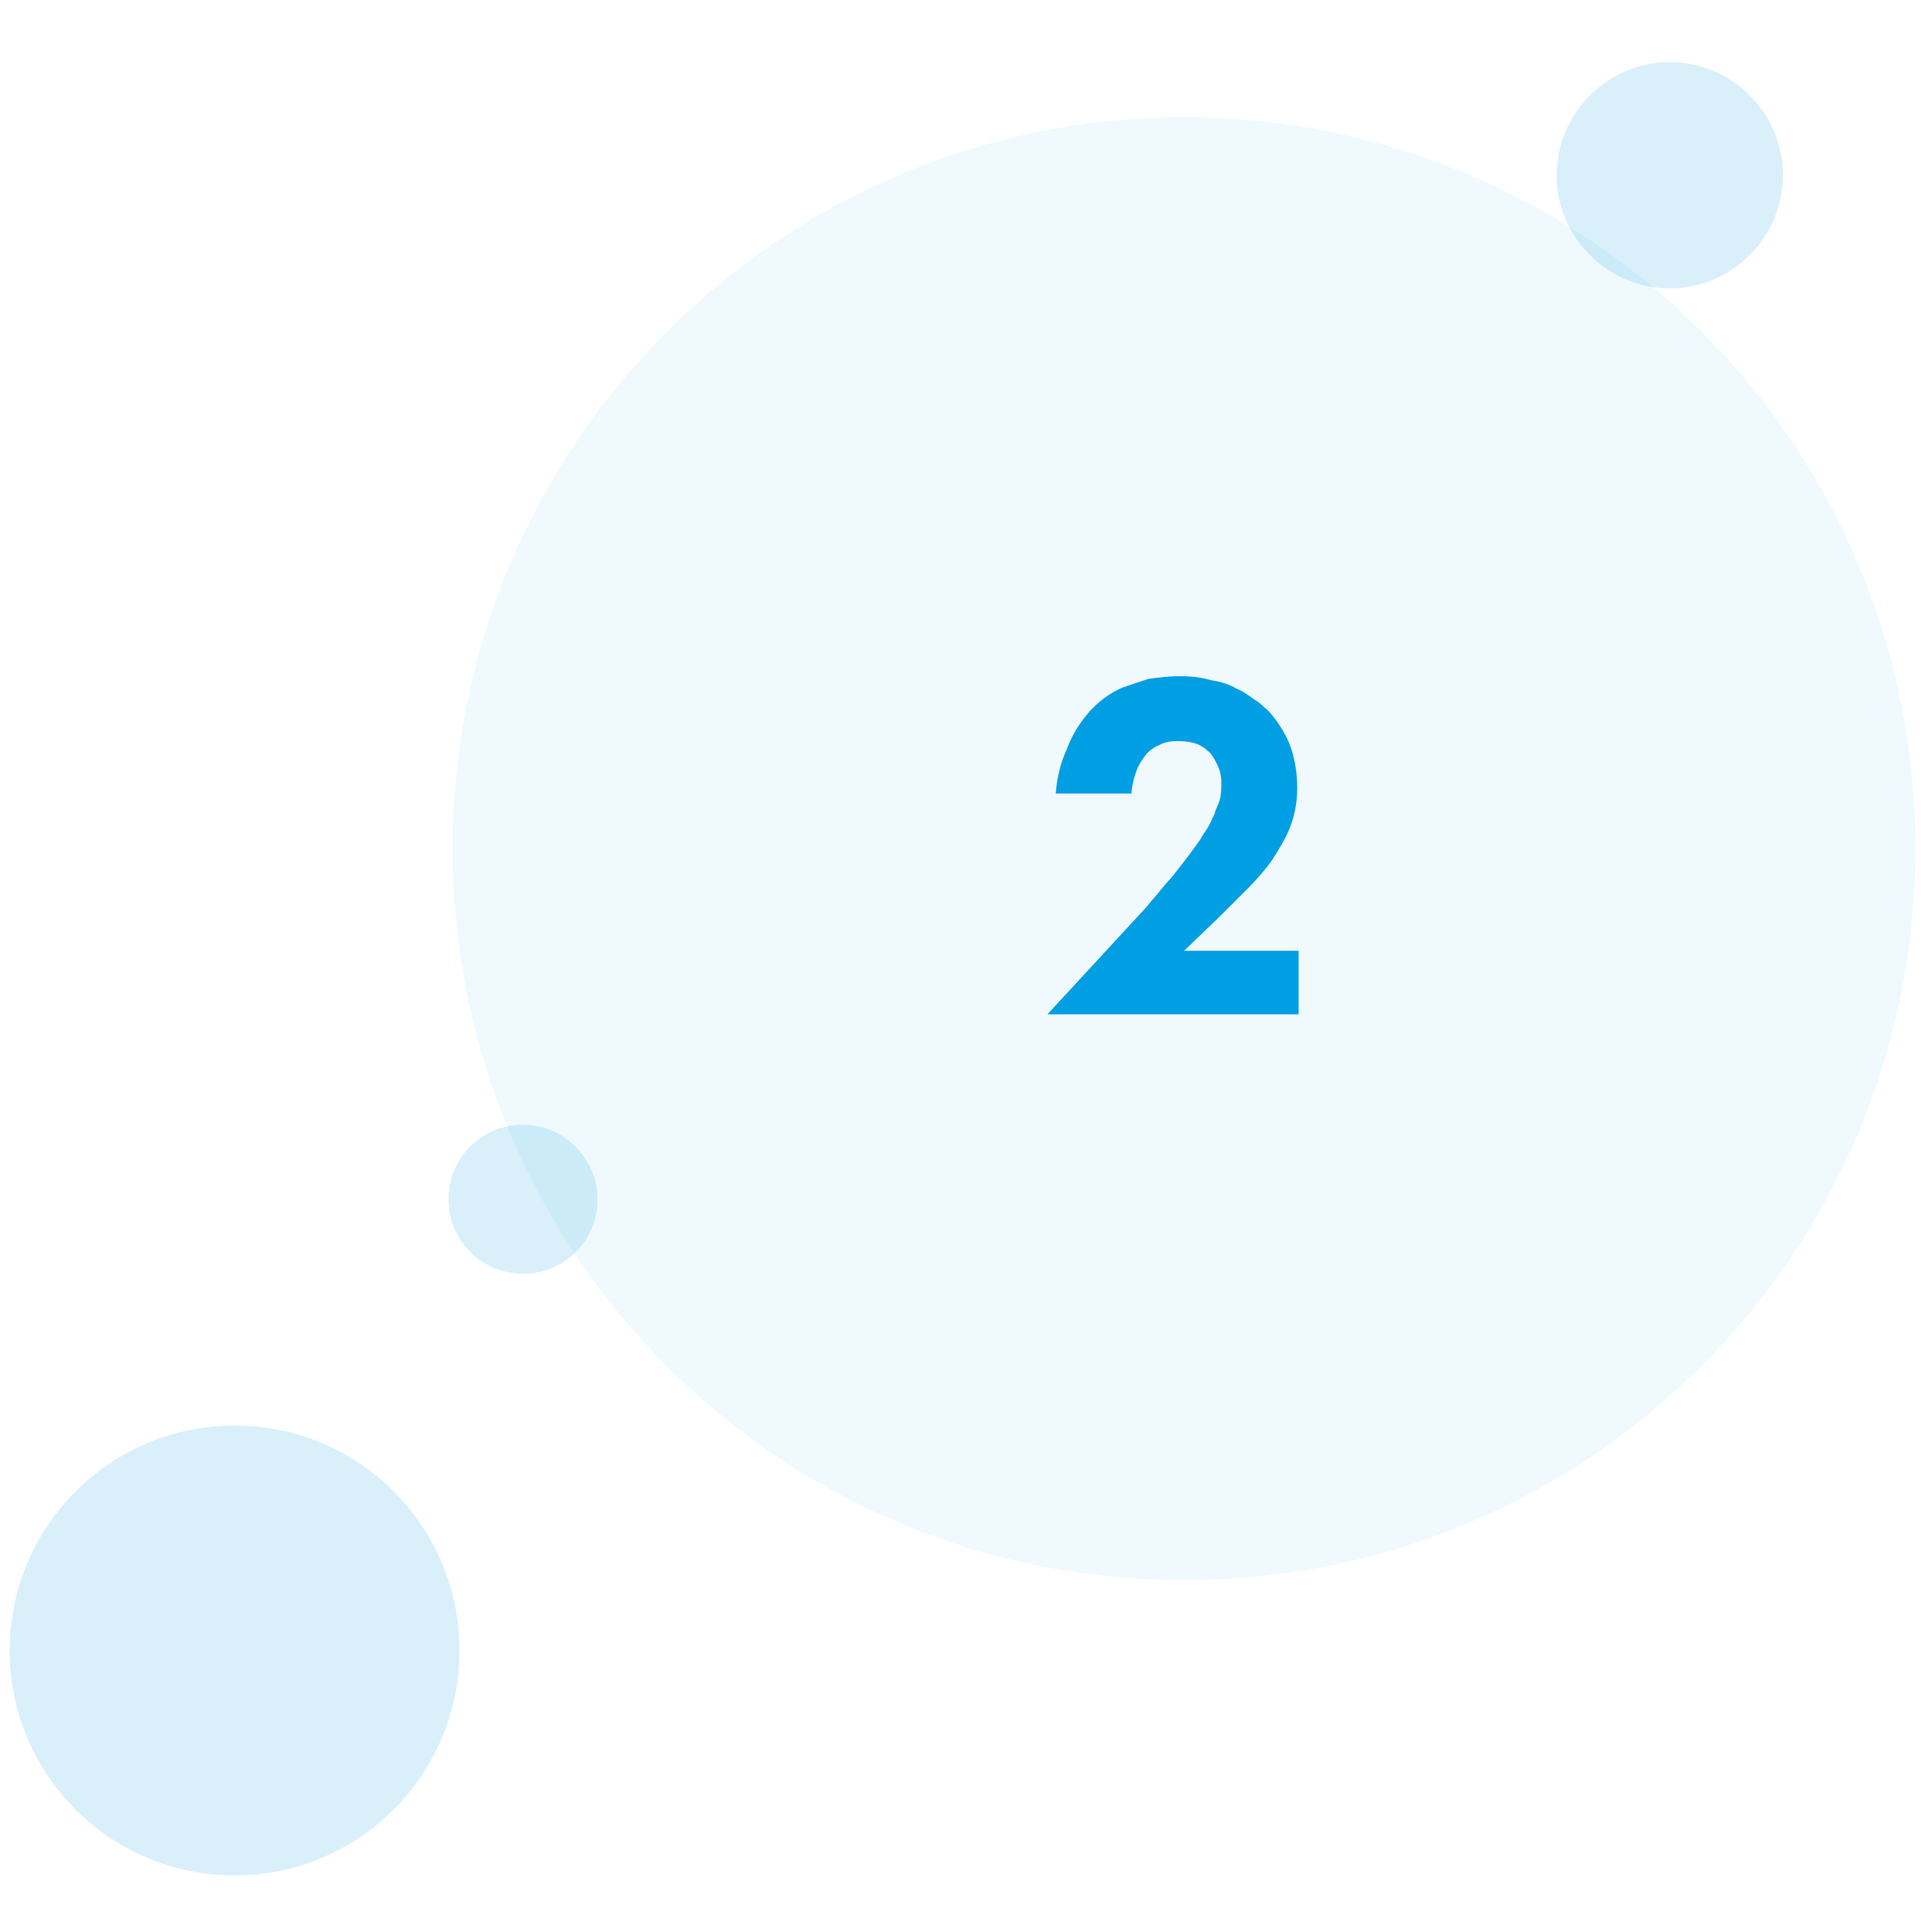 <?xml version="1.0" encoding="UTF-8"?>
<svg id="Ebene_1" xmlns="http://www.w3.org/2000/svg" version="1.1" viewBox="0 0 140 140">
  <!-- Generator: Adobe Illustrator 29.7.0, SVG Export Plug-In . SVG Version: 2.1.1 Build 138)  -->
  <defs>
    <style>
      .st0, .st1, .st2 {
        fill: #009fe3;
      }

      .st1 {
        isolation: isolate;
        opacity: .15;
      }

      .st2 {
        fill-opacity: .06;
      }
    </style>
  </defs>
  <g>
    <path class="st2" d="M85.8,8.5h0c29.3,0,53,23.7,53,53h0c0,29.3-23.7,53-53,53h0c-29.3,0-53-23.7-53-53h0c0-29.3,23.8-53,53-53Z"/>
    <path class="st1" d="M17,103.3h0c-9,0-16.3,7.3-16.3,16.3h0c0,9,7.3,16.3,16.3,16.3h0c9,0,16.3-7.3,16.3-16.3h0c0-9-7.3-16.3-16.3-16.3Z"/>
    <path class="st1" d="M121,4.5h0c-4.5,0-8.2,3.7-8.2,8.2h0c0,4.5,3.7,8.2,8.2,8.2h0c4.5,0,8.2-3.7,8.2-8.2h0c0-4.5-3.7-8.2-8.2-8.2Z"/>
    <path class="st1" d="M37.9,81.5h0c-3,0-5.4,2.4-5.4,5.4h0c0,3,2.4,5.4,5.4,5.4h0c3,0,5.4-2.4,5.4-5.4h0c0-2.9-2.4-5.4-5.4-5.4Z"/>
  </g>
  <path class="st0" d="M94.3,73.5h-18.4l7.2-7.8c.3-.4.7-.8,1-1.2.4-.5.8-.9,1.1-1.3.4-.5.7-.9,1-1.3.3-.4.6-.8.8-1.1.1-.2.3-.5.5-.8s.3-.6.5-1c.1-.4.3-.7.4-1.1.1-.4.1-.8.1-1.2,0-.5-.1-.9-.3-1.3s-.4-.8-.7-1c-.5-.5-1.2-.7-2.2-.7-.5,0-1,.1-1.3.3-.3.1-.6.3-.9.6-.3.4-.6.8-.8,1.4-.2.6-.3,1.1-.3,1.5h-5.5c.1-1.1.3-2.1.8-3.2.4-1.1,1-2,1.7-2.8.3-.3.6-.6,1-.9.4-.3.9-.6,1.4-.8.6-.2,1.2-.4,1.8-.6.7-.1,1.5-.2,2.3-.2.9,0,1.6.1,2.3.3.7.1,1.3.3,1.8.6.5.2.9.5,1.3.8.4.2.6.5.9.7.6.6,1.2,1.5,1.6,2.4.4,1,.6,2.1.6,3.3,0,1.1-.2,2-.5,2.8s-.8,1.6-1.3,2.4c-.5.7-1.1,1.4-1.8,2.1l-2.1,2.1-2.5,2.4h8.3v4.6h.2Z"/>
</svg>